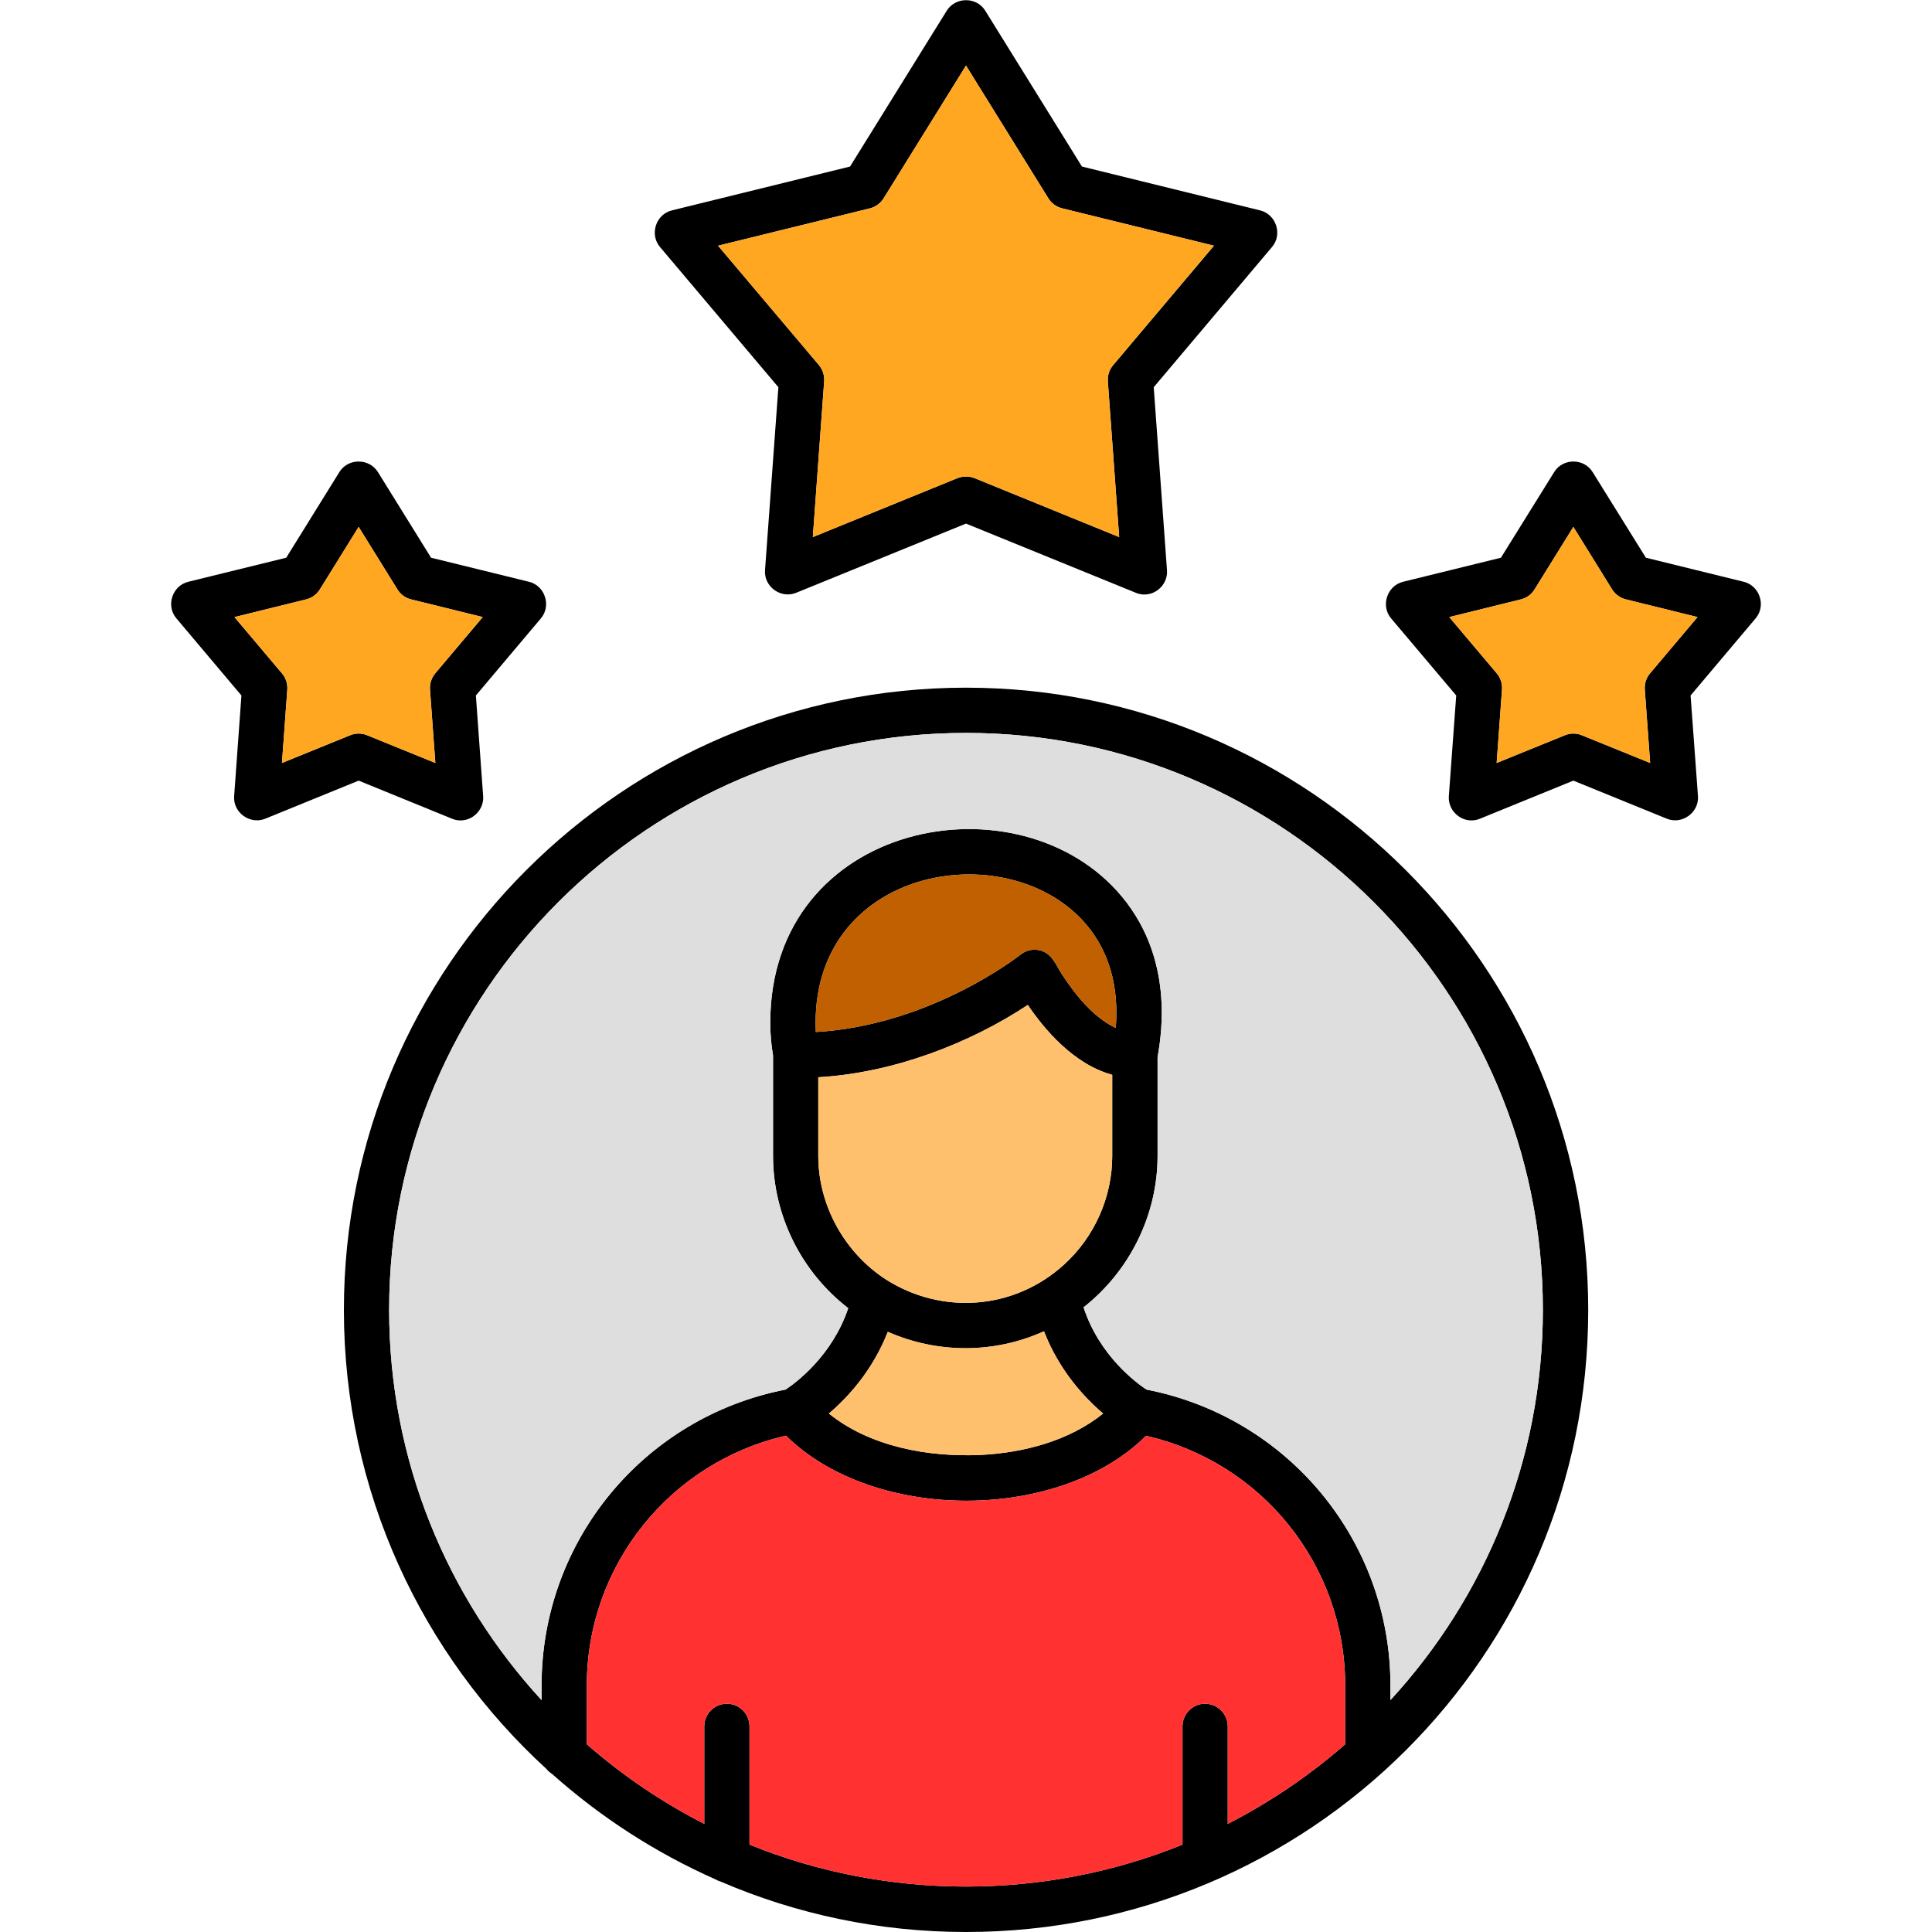 <svg clip-rule="evenodd" fill-rule="evenodd" height="180.622mm" image-rendering="optimizeQuality" shape-rendering="geometricPrecision" text-rendering="geometricPrecision" viewBox="0 0 18062 18062" width="180.622mm" xmlns="http://www.w3.org/2000/svg"><g id="Layer_x0020_1"><path d="m8300 12451c-143 365-377 616-551 764 387 312 933 409 1418 387 402-20 828-131 1146-387-175-149-410-401-553-769-465 210-993 210-1460 5zm-370-221c-440-339-703-870-703-1423v-940c-17-100-26-203-26-305 0-1894 2335-2330 3289-1178 227 273 467 754 332 1499v924c0 548-259 1075-692 1415 148 452 492 705 588 769 1324 258 2281 1414 2281 2766v137c884-961 1425-2243 1425-3648 0-2974-2419-5394-5393-5394s-5393 2420-5393 5394c0 1405 541 2687 1425 3648v-137c0-1352 957-2508 2281-2766 95-63 435-313 586-761zm1101 5832c-814 0-1589-168-2293-471-19-6-36-13-53-23-559-248-1072-581-1523-983-20-13-39-29-54-48-1163-1065-1893-2594-1893-4291 0-3208 2609-5817 5816-5817s5817 2609 5817 5817c0 3232-2615 5816-5817 5816zm3545-1755v-550c0-1122-776-2086-1862-2334-806 804-2537 815-3366-1-1085 248-1862 1213-1862 2335v550c333 291 701 541 1098 744v-911c0-117 95-212 212-212s211 95 211 212v1105c1288 523 2761 523 4048 0v-1105c0-117 95-212 211-212 117 0 212 95 212 212v911c397-203 765-453 1098-744zm-1877-10749c-27 0-54-5-80-16l-1588-647-1588 647c-143 58-302-57-291-211l125-1711-1107-1311c-99-117-39-305 111-342l1666-410 904-1457c82-131 279-131 360 0l904 1457 1666 410c150 37 211 225 111 342l-1106 1311 124 1711c9 121-90 227-211 227zm-1668-1103c27 0 54 5 80 15l1352 551-106-1456c-4-55 14-110 50-152l942-1116-1418-349c-54-13-101-47-130-94l-770-1241-770 1241c-29 47-76 81-129 94l-1419 349 943 1116c35 42 53 97 49 152l-106 1456 1352-551c26-10 53-15 80-15zm-745 7509c519 328 1192 285 1661-141 287-261 451-632 451-1016v-759c-362-98-638-429-789-653-541 358-1256 636-1959 676v736c0 462 246 906 636 1157zm5470-4294c-120 0-220-106-211-227l69-941-609-721c-99-117-38-305 112-342l915-225 498-801c81-131 278-131 359 0l498 801 915 225c150 37 211 225 111 342l-608 721 69 941c11 153-148 269-291 211l-874-356-873 356c-26 11-53 16-80 16zm953-812c28 0 55 5 80 16l638 259-50-686c-4-55 13-110 49-152l444-526-668-165c-54-13-100-46-130-93l-363-585-363 585c-29 47-75 80-129 93l-668 165 444 526c36 42 53 97 49 152l-50 686 637-259c26-11 53-16 80-16zm-10403 812c-27 0-54-5-80-16l-873-356-873 356c-143 58-303-58-291-211l68-941-608-721c-100-117-39-305 111-342l916-225 497-801c81-131 278-131 360 0l497 801 916 225c150 37 210 225 111 342l-608 721 68 941c9 121-91 227-211 227zm-953-812c27 0 54 5 80 16l637 259-50-686c-4-55 14-110 49-152l444-526-668-165c-54-13-100-46-129-93l-363-585-363 585c-29 47-76 80-129 93l-669 165 444 526c36 42 54 97 50 152l-50 686 637-259c26-11 53-16 80-16zm4274 2790c1077-62 1903-715 1912-722 50-40 114-56 176-43 120 25 154 136 216 230 123 188 292 400 500 497 31-379-60-707-267-956-708-856-2539-572-2539 908 0 29 1 57 2 86z"/><path d="m14424 12246c0-2974-2419-5394-5393-5394s-5393 2420-5393 5394c0 1405 541 2687 1425 3648v-137c0-1352 957-2508 2281-2766 95-63 435-313 586-761-440-339-703-870-703-1423v-940c-17-100-26-203-26-305 0-1894 2335-2330 3289-1178 227 273 467 754 332 1499v924c0 548-259 1075-692 1415 148 452 492 705 588 769 1324 258 2281 1414 2281 2766v137c884-961 1425-2243 1425-3648z" fill="#dedede"/><path d="m12576 15757c0-1122-776-2086-1862-2334-806 804-2537 815-3366-1-1085 248-1862 1213-1862 2335v550c333 291 701 541 1098 744v-911c0-117 95-212 212-212s211 95 211 212v1105c1288 523 2761 523 4048 0v-1105c0-117 95-212 211-212 117 0 212 95 212 212v911c397-203 765-453 1098-744z" fill="#ff3131"/><path d="m10398 10048c-362-98-638-429-789-653-541 358-1256 636-1959 676v736c0 462 246 906 636 1157 519 328 1192 285 1661-141 287-261 451-632 451-1016z" fill="#ffc06d"/><path d="m10164 8654c-708-856-2539-572-2539 908 0 29 1 57 2 86 1077-62 1903-715 1912-722 50-40 114-56 176-43 120 25 154 136 216 230 123 188 292 400 500 497 31-379-60-707-267-956z" fill="#c06000"/><g fill="#ffa721"><path d="m15202 5604c-54-13-100-46-130-93l-363-585-363 585c-29 47-75 80-129 93l-668 165 444 526c36 42 53 97 49 152l-50 686 637-259c26-11 53-16 80-16 28 0 55 5 80 16l638 259-50-686c-4-55 13-110 49-152l444-526z"/><path d="m9801 1854-770-1241-770 1241c-29 47-76 81-129 94l-1419 349 943 1116c35 42 53 97 49 152l-106 1456 1352-551c26-10 53-15 80-15s54 5 80 15l1352 551-106-1456c-4-55 14-110 50-152l942-1116-1418-349c-54-13-101-47-130-94z"/><path d="m4513 5769-668-165c-54-13-100-46-129-93l-363-585-363 585c-29 47-76 80-129 93l-669 165 444 526c36 42 54 97 50 152l-50 686 637-259c26-11 53-16 80-16s54 5 80 16l637 259-50-686c-4-55 14-110 49-152z"/></g><path d="m9760 12446c-465 210-993 210-1460 5-143 365-377 616-551 764 387 312 933 409 1418 387 402-20 828-131 1146-387-175-149-410-401-553-769z" fill="#ffc06d"/></g></svg>